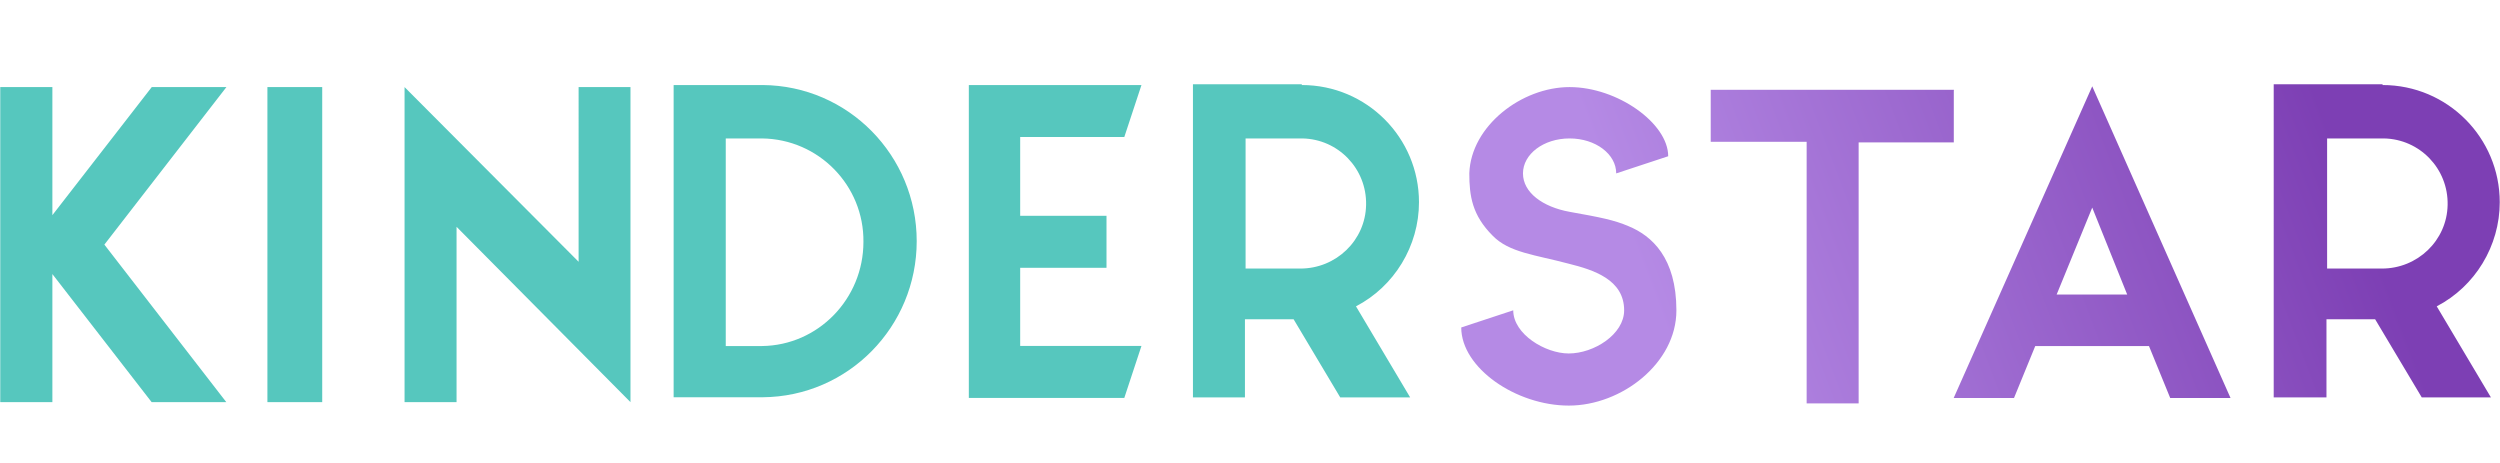 <?xml version="1.0" encoding="UTF-8"?> <!-- Generator: Adobe Illustrator 23.0.1, SVG Export Plug-In . SVG Version: 6.00 Build 0) --> <svg xmlns="http://www.w3.org/2000/svg" xmlns:xlink="http://www.w3.org/1999/xlink" id="Слой_1" x="0px" y="0px" viewBox="0 0 1952.1 361.6" style="enable-background:new 0 0 1952.1 361.6;" xml:space="preserve"> <style type="text/css"> .st0{fill-rule:evenodd;clip-rule:evenodd;fill:url(#SVGID_1_);} .st1{fill-rule:evenodd;clip-rule:evenodd;fill:#56C7BE;} </style> <g> <linearGradient id="SVGID_1_" gradientUnits="userSpaceOnUse" x1="59.676" y1="113.65" x2="63.453" y2="113.207" gradientTransform="matrix(151.466 0 0 46.9 -7761.275 -5129.993)"> <stop offset="0" style="stop-color:#B58AE5"></stop> <stop offset="1" style="stop-color:#7D3FB4"></stop> </linearGradient> <path class="st0" d="M1225.6,68c37.4,0,77,28.3,77,54l-40.6,13.4c0-15-16-27.3-36.4-27.3s-36.4,12.3-36.4,27.3s15.5,26.2,36.4,30 c24.1,4.3,34.8,6.4,46,11.2c18.2,7.5,37.4,24.6,37.4,65.8s-42.8,74.3-84,74.3s-84-29.4-84-61l40.6-13.4c0,18.7,25.1,33.7,43.3,33.7 c19.8,0,43.3-15,43.3-33.7c0-24.1-24.1-31.6-43.3-36.4c-26.2-7-46.5-8.6-59.4-21.9c-16-16-18.2-31-18.2-48.7 C1148.6,98.4,1188.1,68,1225.6,68z M1525.6,70.6v40.6h-74.3v203.8h-40.6V110.7h-74.9V70.1h189.9V70.6z M1633.7,67.4l108,243.4 h-47.1l-16.6-40.6h-88.8l-16.6,40.6h-47.1L1633.7,67.4z M1860.4,66.4c50.8,0,91.5,41.2,91.5,91.5c0,34.2-19.3,65.8-49.2,81.3 l42.3,71.1h-54l-36.4-61h-38v61h-41.2V65.8h85V66.4z M1633.7,162.1l-27.8,67.9h55.1L1633.7,162.1z M1861.5,108.1h-44.4v101.6h42.8 c27.8,0,50.8-21.9,51.3-49.7C1911.8,131.6,1889.3,108.6,1861.5,108.1z"></path> <path class="st1" d="M40.9,68v100l77.6-100h58.3L81.5,191l95.2,123h-58.3L40.9,214v100H0.2V68H40.9z M251.6,68v246h-42.8V68H251.6z M492.3,68v246L356.5,177.1V314h-40.6V68l135.9,136.4V68H492.3z M526,66.4h69.5c66.9,0.5,120.3,55.1,120.3,121.9 s-53.5,121.4-120.3,121.9H526V66.4z M891.3,66.4L877.9,107h-81.3v61.5H864v40.6h-67.4v61h94.7l-13.4,40.6H756.5V66.4L891.3,66.4 L891.3,66.4z M1016.5,66.4c50.8,0,91.5,41.2,91.5,91.5c0,34.2-19.3,65.8-49.2,81.3l42.3,71.1h-54.6l-36.4-61h-38v61h-40.6V65.8h85 V66.4z M595,108.1h-28.3v162.1H595c43.9-0.5,79.2-36.9,79.2-81.3C674.7,145,639.4,108.6,595,108.1z M1017,108.1h-44.4v101.6h42.8 c27.8,0,50.8-21.9,51.3-49.7C1067.3,131.6,1044.8,108.6,1017,108.1z"></path> </g> </svg> 
